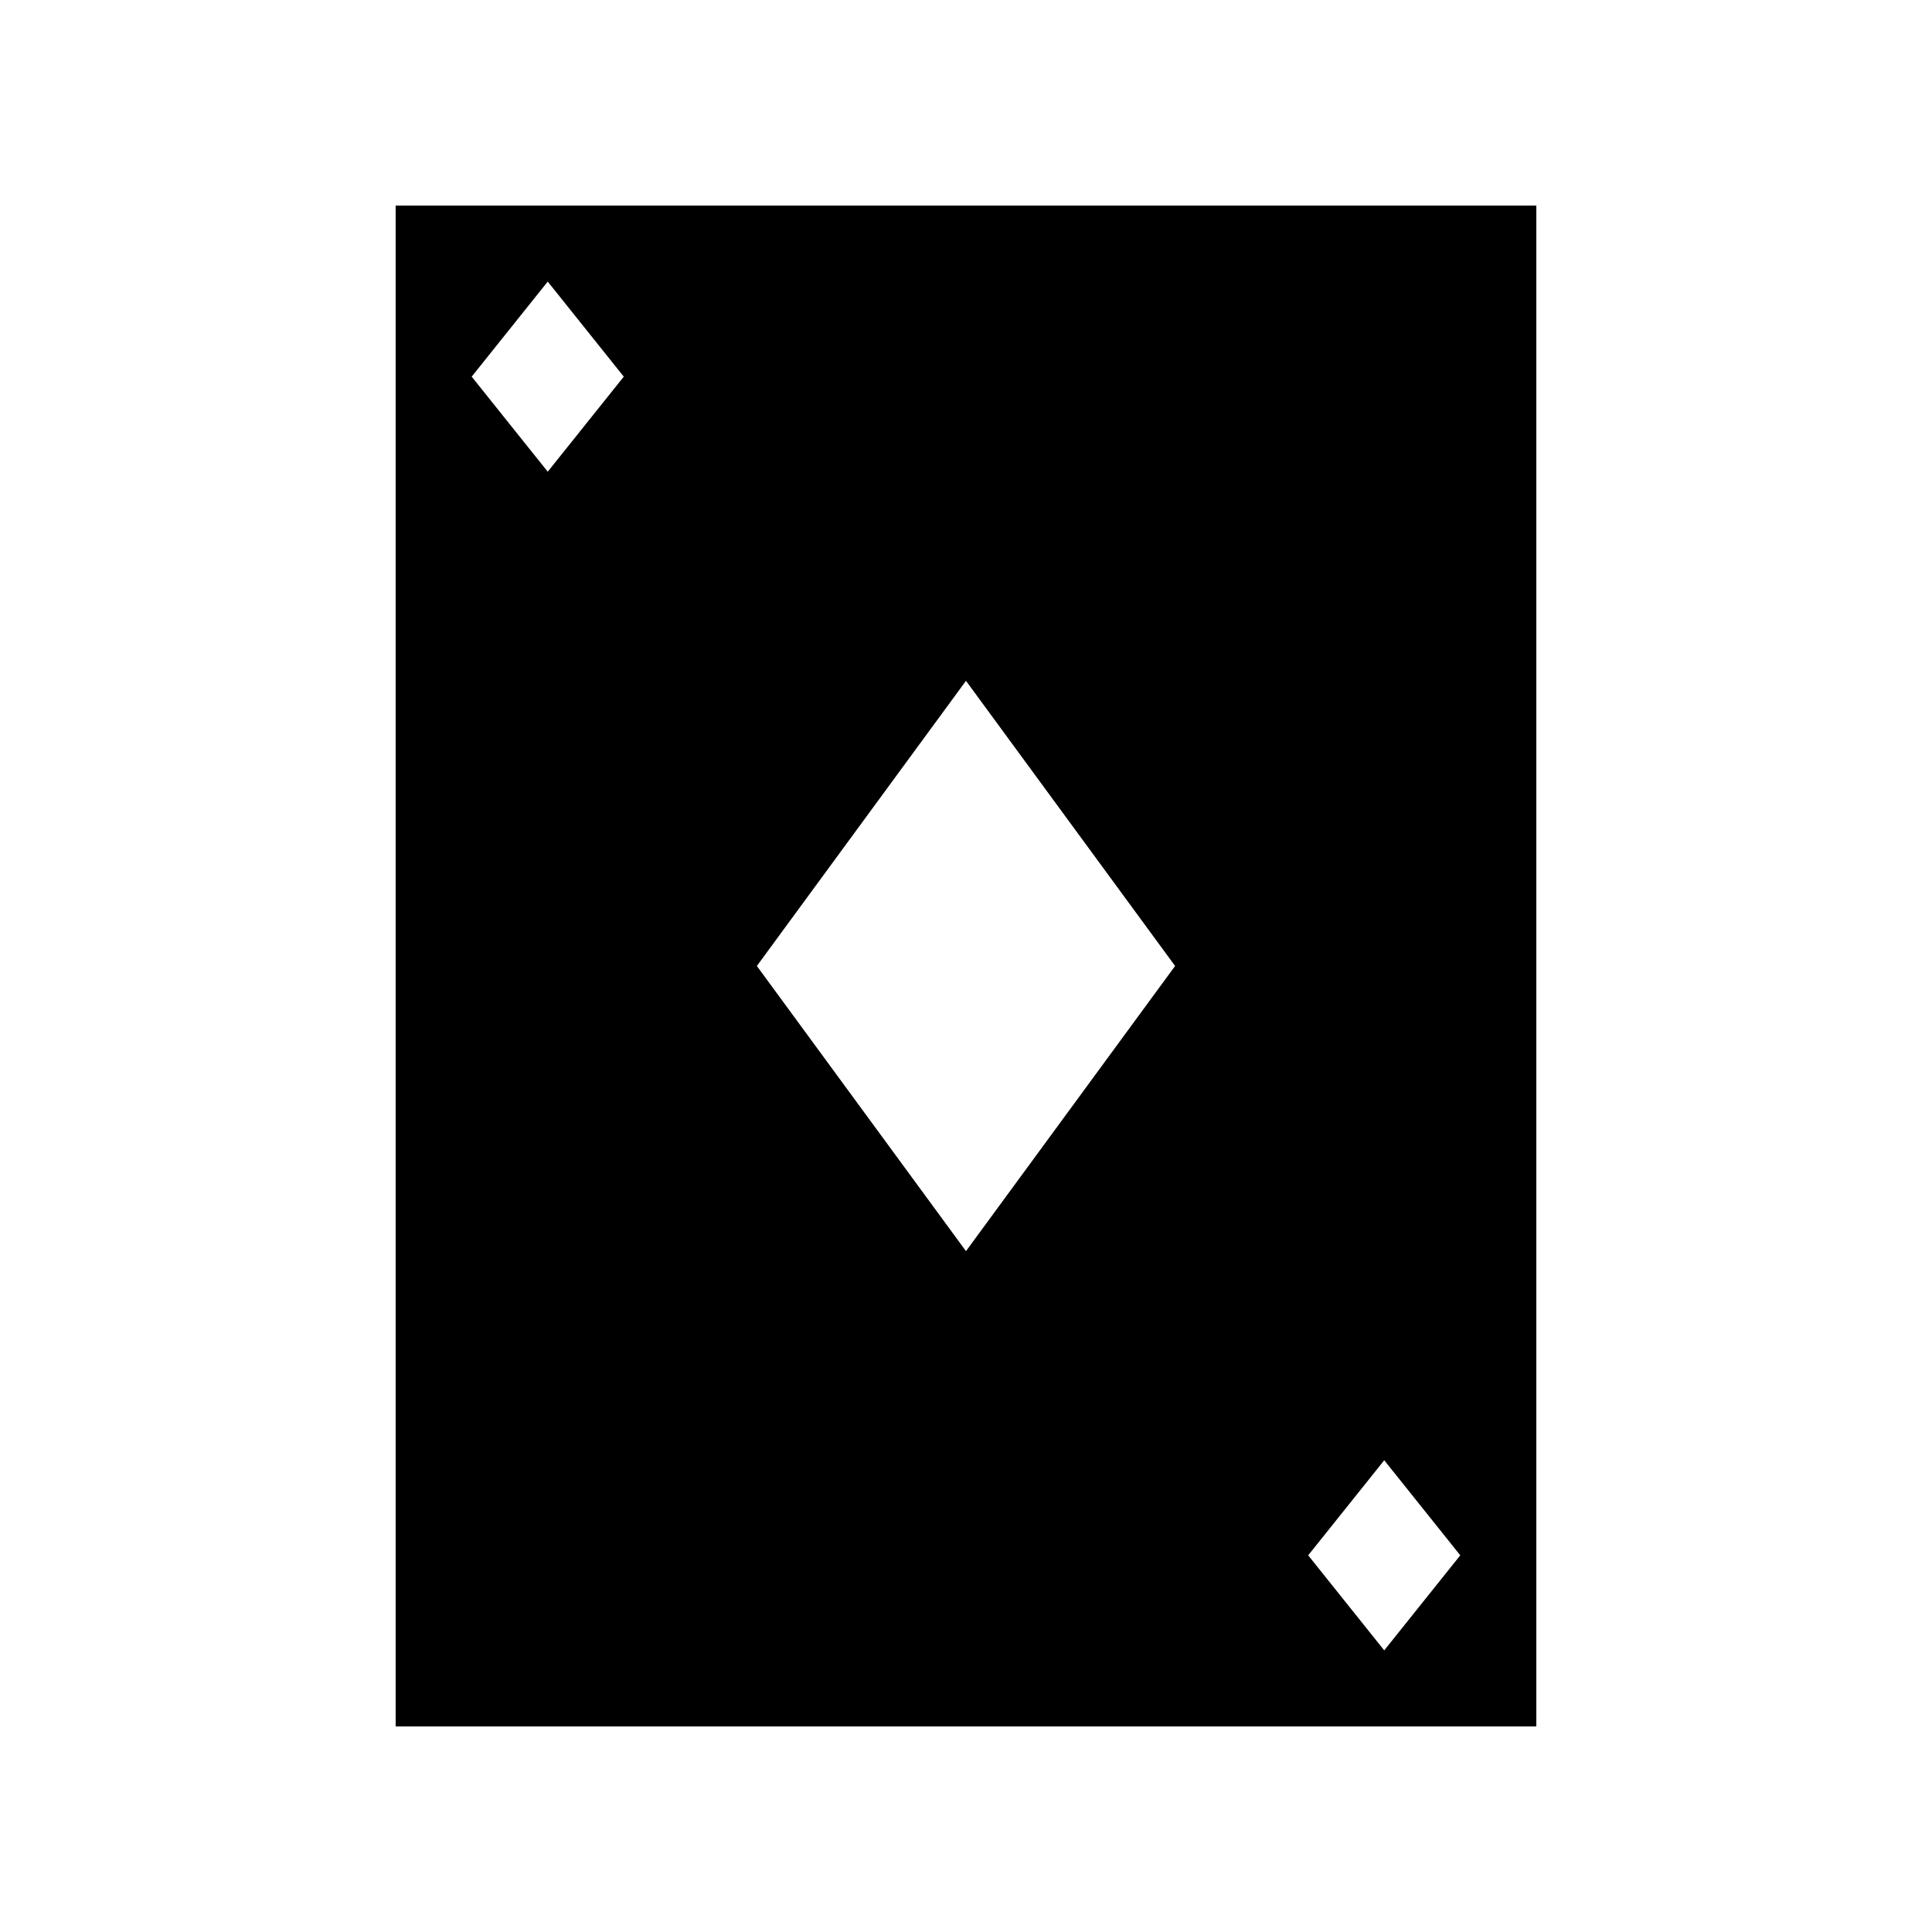<?xml version="1.0" encoding="UTF-8"?>
<!-- Uploaded to: SVG Repo, www.svgrepo.com, Generator: SVG Repo Mixer Tools -->
<svg fill="#000000" width="800px" height="800px" version="1.1" viewBox="144 144 512 512" xmlns="http://www.w3.org/2000/svg">
 <path d="m551.14 601.52h-302.29v-403.05h302.29zm-40.305-70.535-20.152 25.191 20.152 25.191 20.152-25.191zm-110.84-206.56-55.418 75.57 55.418 75.57 55.418-75.57zm-110.84-105.8-20.152 25.191 20.152 25.191 20.152-25.191z"/>
</svg>